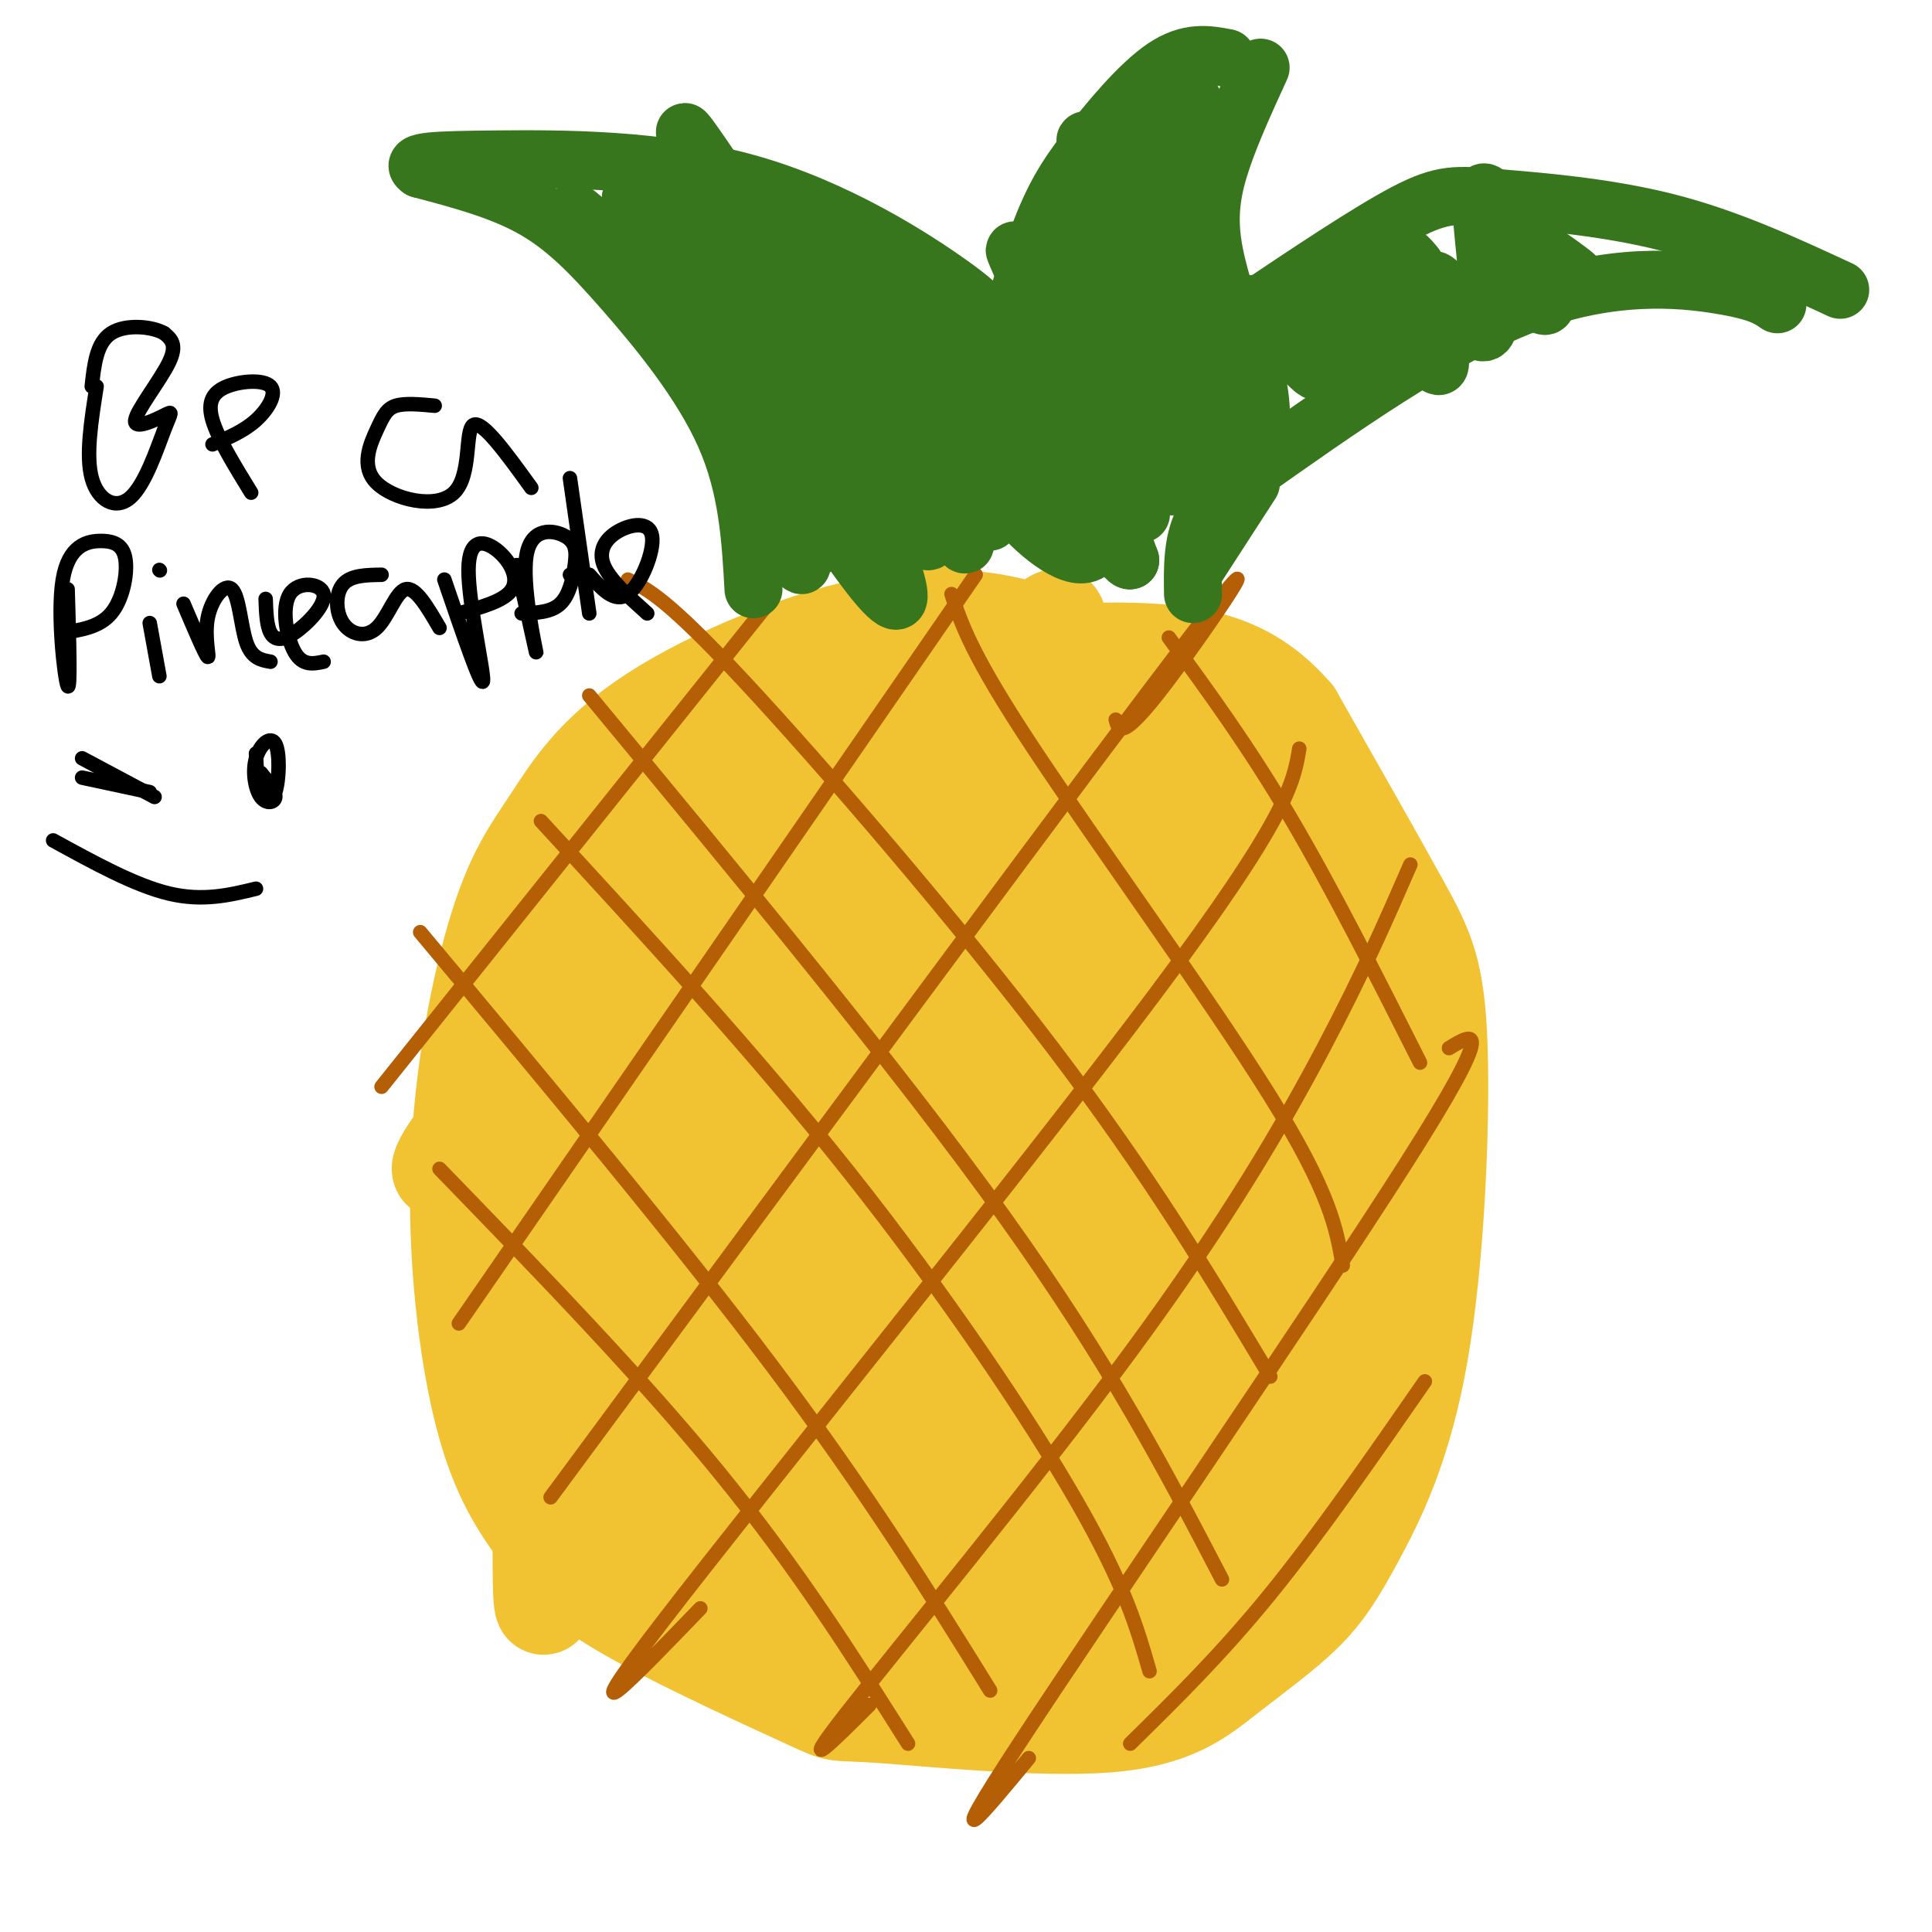 <svg viewBox='0 0 400 400' version='1.1' xmlns='http://www.w3.org/2000/svg' xmlns:xlink='http://www.w3.org/1999/xlink'><g fill='none' stroke='#f1c232' stroke-width='20' stroke-linecap='round' stroke-linejoin='round'><path d='M227,140c-1.681,-2.617 -3.361,-5.234 -10,-8c-6.639,-2.766 -18.235,-5.680 -34,-3c-15.765,2.680 -35.699,10.953 -48,19c-12.301,8.047 -16.967,15.869 -21,22c-4.033,6.131 -7.431,10.571 -11,22c-3.569,11.429 -7.307,29.846 -8,49c-0.693,19.154 1.659,39.044 5,52c3.341,12.956 7.670,18.978 12,25'/><path d='M112,318c4.326,6.718 9.142,11.013 20,17c10.858,5.987 27.760,13.668 35,17c7.240,3.332 4.820,2.317 15,3c10.180,0.683 32.960,3.065 47,2c14.040,-1.065 19.338,-5.577 25,-10c5.662,-4.423 11.686,-8.757 16,-13c4.314,-4.243 6.918,-8.397 11,-16c4.082,-7.603 9.640,-18.657 13,-38c3.360,-19.343 4.520,-46.977 4,-63c-0.520,-16.023 -2.720,-20.435 -8,-30c-5.280,-9.565 -13.640,-24.282 -22,-39'/><path d='M268,148c-7.822,-9.044 -16.378,-12.156 -29,-13c-12.622,-0.844 -29.311,0.578 -46,2'/><path d='M141,158c-23.476,26.226 -46.952,52.452 -33,40c13.952,-12.452 65.333,-63.583 64,-60c-1.333,3.583 -55.381,61.881 -63,71c-7.619,9.119 31.190,-30.940 70,-71'/><path d='M179,138c14.011,-15.199 14.037,-17.697 11,-11c-3.037,6.697 -9.138,22.590 -28,47c-18.862,24.410 -50.485,57.338 -55,64c-4.515,6.662 18.077,-12.942 29,-22c10.923,-9.058 10.178,-7.571 23,-24c12.822,-16.429 39.210,-50.775 44,-59c4.790,-8.225 -12.018,9.670 -24,26c-11.982,16.330 -19.138,31.094 -28,44c-8.862,12.906 -19.431,23.953 -30,35'/><path d='M121,238c-6.932,6.595 -9.261,5.582 -3,-3c6.261,-8.582 21.113,-24.733 36,-45c14.887,-20.267 29.810,-44.652 15,-33c-14.810,11.652 -59.351,59.340 -73,77c-13.649,17.660 3.595,5.293 23,-15c19.405,-20.293 40.973,-48.512 44,-53c3.027,-4.488 -12.486,14.756 -28,34'/><path d='M135,200c-8.104,9.727 -14.365,17.043 -12,18c2.365,0.957 13.355,-4.445 27,-18c13.645,-13.555 29.946,-35.262 46,-52c16.054,-16.738 31.861,-28.506 17,-13c-14.861,15.506 -60.389,58.288 -66,65c-5.611,6.712 28.694,-22.644 63,-52'/><path d='M210,148c8.429,-8.833 -2.000,-4.917 -2,-5c0.000,-0.083 10.429,-4.167 20,-3c9.571,1.167 18.286,7.583 27,14'/><path d='M255,154c6.917,4.190 10.708,7.667 14,11c3.292,3.333 6.083,6.524 9,16c2.917,9.476 5.958,25.238 9,41'/><path d='M287,222c2.467,9.533 4.133,12.867 2,24c-2.133,11.133 -8.067,30.067 -14,49'/><path d='M275,295c-4.940,13.048 -10.292,21.167 -15,28c-4.708,6.833 -8.774,12.381 -17,17c-8.226,4.619 -20.613,8.310 -33,12'/><path d='M210,352c-11.089,3.022 -22.311,4.578 -33,1c-10.689,-3.578 -20.844,-12.289 -31,-21'/><path d='M146,332c-9.281,-6.573 -16.982,-12.504 -22,-19c-5.018,-6.496 -7.351,-13.557 -9,-16c-1.649,-2.443 -2.614,-0.270 -3,-8c-0.386,-7.730 -0.193,-25.365 0,-43'/><path d='M112,246c0.015,6.883 0.054,45.590 0,68c-0.054,22.410 -0.200,28.522 5,-4c5.200,-32.522 15.746,-103.679 17,-102c1.254,1.679 -6.785,76.194 -6,89c0.785,12.806 10.392,-36.097 20,-85'/><path d='M148,212c4.746,-25.986 6.613,-48.452 2,-18c-4.613,30.452 -15.704,113.823 -12,118c3.704,4.177 22.202,-70.839 30,-107c7.798,-36.161 4.894,-33.466 5,-30c0.106,3.466 3.221,7.702 -1,40c-4.221,32.298 -15.777,92.656 -17,100c-1.223,7.344 7.889,-38.328 17,-84'/><path d='M172,231c6.016,-37.313 12.557,-88.595 8,-64c-4.557,24.595 -20.211,125.067 -23,158c-2.789,32.933 7.288,-1.672 19,-53c11.712,-51.328 25.061,-119.379 24,-114c-1.061,5.379 -16.530,84.190 -32,163'/><path d='M168,321c-0.917,11.760 12.790,-40.340 23,-88c10.210,-47.660 16.924,-90.878 12,-68c-4.924,22.878 -21.485,111.854 -26,145c-4.515,33.146 3.015,10.462 12,-36c8.985,-46.462 19.424,-116.704 21,-121c1.576,-4.296 -5.712,57.352 -13,119'/><path d='M197,272c1.044,6.361 10.153,-37.238 14,-68c3.847,-30.762 2.433,-48.689 3,-48c0.567,0.689 3.114,19.993 4,22c0.886,2.007 0.110,-13.284 2,-19c1.890,-5.716 6.445,-1.858 11,2'/><path d='M231,161c7.619,6.048 21.167,20.167 28,30c6.833,9.833 6.952,15.381 7,21c0.048,5.619 0.024,11.310 0,17'/><path d='M266,229c1.244,3.444 4.356,3.556 -1,19c-5.356,15.444 -19.178,46.222 -25,61c-5.822,14.778 -3.644,13.556 0,10c3.644,-3.556 8.756,-9.444 14,-19c5.244,-9.556 10.622,-22.778 16,-36'/><path d='M270,264c4.000,-13.022 6.000,-27.578 2,-45c-4.000,-17.422 -14.000,-37.711 -24,-58'/><path d='M248,161c-5.452,-11.850 -7.082,-12.476 -4,-4c3.082,8.476 10.878,26.056 17,42c6.122,15.944 10.571,30.254 4,52c-6.571,21.746 -24.163,50.927 -31,62c-6.837,11.073 -2.918,4.036 1,-3'/><path d='M235,310c4.795,-12.246 16.281,-41.360 18,-43c1.719,-1.640 -6.329,24.193 -15,42c-8.671,17.807 -17.963,27.587 -16,28c1.963,0.413 15.182,-8.543 20,-13c4.818,-4.457 1.234,-4.416 -6,-1c-7.234,3.416 -18.117,10.208 -29,17'/><path d='M207,340c0.343,-1.012 15.700,-12.043 24,-20c8.300,-7.957 9.542,-12.841 12,-23c2.458,-10.159 6.133,-25.592 5,-29c-1.133,-3.408 -7.074,5.208 -10,12c-2.926,6.792 -2.836,11.759 0,-5c2.836,-16.759 8.417,-55.243 10,-71c1.583,-15.757 -0.834,-8.788 -3,0c-2.166,8.788 -4.083,19.394 -6,30'/><path d='M239,234c-2.481,16.686 -5.685,43.400 -5,37c0.685,-6.400 5.257,-45.914 6,-74c0.743,-28.086 -2.344,-44.743 -2,-24c0.344,20.743 4.120,78.887 6,102c1.880,23.113 1.865,11.195 3,-4c1.135,-15.195 3.421,-33.668 3,-52c-0.421,-18.332 -3.549,-36.523 -5,-40c-1.451,-3.477 -1.226,7.762 -1,19'/><path d='M244,198c0.906,22.464 3.672,69.124 5,76c1.328,6.876 1.219,-26.032 -1,-53c-2.219,-26.968 -6.549,-47.997 -10,-53c-3.451,-5.003 -6.024,6.021 -7,5c-0.976,-1.021 -0.354,-14.088 -3,14c-2.646,28.088 -8.558,97.331 -8,106c0.558,8.669 7.588,-43.238 10,-71c2.412,-27.762 0.206,-31.381 -2,-35'/><path d='M228,187c-1.473,11.842 -4.157,58.947 -9,90c-4.843,31.053 -11.847,46.054 -8,39c3.847,-7.054 18.544,-36.163 24,-48c5.456,-11.837 1.671,-6.401 0,-5c-1.671,1.401 -1.227,-1.234 -4,0c-2.773,1.234 -8.763,6.338 -15,17c-6.237,10.662 -12.723,26.882 -14,35c-1.277,8.118 2.654,8.135 8,6c5.346,-2.135 12.106,-6.420 15,-11c2.894,-4.580 1.920,-9.454 2,-14c0.080,-4.546 1.214,-8.762 0,-14c-1.214,-5.238 -4.775,-11.496 -7,-14c-2.225,-2.504 -3.112,-1.252 -4,0'/><path d='M216,268c-5.292,3.325 -16.522,11.639 -23,22c-6.478,10.361 -8.204,22.769 -9,29c-0.796,6.231 -0.663,6.287 1,7c1.663,0.713 4.857,2.085 8,1c3.143,-1.085 6.236,-4.627 9,-15c2.764,-10.373 5.199,-27.578 5,-34c-0.199,-6.422 -3.033,-2.061 -7,5c-3.967,7.061 -9.068,16.822 -11,26c-1.932,9.178 -0.694,17.771 1,22c1.694,4.229 3.846,4.092 7,3c3.154,-1.092 7.311,-3.140 5,-4c-2.311,-0.860 -11.089,-0.531 -17,1c-5.911,1.531 -8.956,4.266 -12,7'/><path d='M173,338c6.927,2.847 30.246,6.465 33,5c2.754,-1.465 -15.056,-8.011 -26,-12c-10.944,-3.989 -15.024,-5.420 -11,-1c4.024,4.420 16.150,14.691 18,16c1.850,1.309 -6.575,-6.346 -15,-14'/><path d='M172,332c-2.500,-2.333 -1.250,-1.167 0,0'/></g>
<g fill='none' stroke='#b45f06' stroke-width='3' stroke-linecap='round' stroke-linejoin='round'><path d='M159,125c0.000,0.000 -80.000,100.000 -80,100'/><path d='M202,119c0.000,0.000 -107.000,155.000 -107,155'/><path d='M231,149c0.600,2.244 1.200,4.489 10,-7c8.800,-11.489 25.800,-36.711 6,-11c-19.800,25.711 -76.400,102.356 -133,179'/><path d='M269,155c-1.156,7.022 -2.311,14.044 -30,51c-27.689,36.956 -81.911,103.844 -102,130c-20.089,26.156 -6.044,11.578 8,-3'/><path d='M292,179c-4.869,11.179 -9.738,22.357 -18,38c-8.262,15.643 -19.917,35.750 -40,63c-20.083,27.250 -48.595,61.643 -59,75c-10.405,13.357 -2.702,5.679 5,-2'/><path d='M300,217c5.133,-3.133 10.267,-6.267 -9,24c-19.267,30.267 -62.933,93.933 -80,120c-17.067,26.067 -7.533,14.533 2,3'/><path d='M295,286c-10.917,15.750 -21.833,31.500 -32,44c-10.167,12.500 -19.583,21.750 -29,31'/><path d='M242,132c8.167,11.167 16.333,22.333 25,37c8.667,14.667 17.833,32.833 27,51'/><path d='M197,123c2.067,6.289 4.133,12.578 17,32c12.867,19.422 36.533,51.978 49,72c12.467,20.022 13.733,27.511 15,35'/><path d='M130,120c4.022,1.933 8.044,3.867 24,21c15.956,17.133 43.844,49.467 64,76c20.156,26.533 32.578,47.267 45,68'/><path d='M122,144c32.083,38.750 64.167,77.500 86,108c21.833,30.500 33.417,52.750 45,75'/><path d='M112,170c22.133,24.044 44.267,48.089 64,73c19.733,24.911 37.067,50.689 47,68c9.933,17.311 12.467,26.156 15,35'/><path d='M87,193c26.667,31.917 53.333,63.833 73,90c19.667,26.167 32.333,46.583 45,67'/><path d='M91,242c20.917,21.583 41.833,43.167 58,63c16.167,19.833 27.583,37.917 39,56'/></g>
<g fill='none' stroke='#38761d' stroke-width='12' stroke-linecap='round' stroke-linejoin='round'><path d='M156,122c-0.589,-10.589 -1.179,-21.179 -6,-32c-4.821,-10.821 -13.875,-21.875 -21,-30c-7.125,-8.125 -12.321,-13.321 -19,-17c-6.679,-3.679 -14.839,-5.839 -23,-8'/><path d='M87,35c-2.435,-1.679 2.977,-1.878 16,-2c13.023,-0.122 33.656,-0.167 52,5c18.344,5.167 34.400,15.545 42,21c7.600,5.455 6.743,5.987 7,9c0.257,3.013 1.629,8.506 3,14'/><path d='M209,82c-1.555,0.108 -3.110,0.217 -2,-6c1.110,-6.217 4.885,-18.759 8,-27c3.115,-8.241 5.569,-12.180 10,-18c4.431,-5.820 10.837,-13.520 16,-17c5.163,-3.480 9.081,-2.740 13,-2'/><path d='M261,14c-3.022,6.600 -6.044,13.200 -8,19c-1.956,5.800 -2.844,10.800 -2,17c0.844,6.200 3.422,13.600 6,21'/><path d='M258,65c12.625,-8.470 25.250,-16.940 33,-21c7.750,-4.060 10.625,-3.708 19,-3c8.375,0.708 22.250,1.774 35,5c12.750,3.226 24.375,8.613 36,14'/><path d='M368,63c-1.933,-1.333 -3.867,-2.667 -12,-4c-8.133,-1.333 -22.467,-2.667 -40,4c-17.533,6.667 -38.267,21.333 -59,36'/><path d='M260,97c-4.417,3.333 -8.833,6.667 -11,11c-2.167,4.333 -2.083,9.667 -2,15'/><path d='M259,100c0.000,0.000 -11.000,17.000 -11,17'/><path d='M164,94c2.744,11.065 5.488,22.131 3,20c-2.488,-2.131 -10.208,-17.458 -10,-16c0.208,1.458 8.345,19.702 9,19c0.655,-0.702 -6.173,-20.351 -13,-40'/><path d='M153,77c-3.561,-9.272 -5.965,-12.453 -1,-3c4.965,9.453 17.298,31.540 19,33c1.702,1.460 -7.226,-17.705 -15,-31c-7.774,-13.295 -14.393,-20.718 -16,-20c-1.607,0.718 1.798,9.578 9,20c7.202,10.422 18.201,22.406 18,21c-0.201,-1.406 -11.600,-16.203 -23,-31'/><path d='M144,66c-7.746,-9.683 -15.612,-18.389 -16,-17c-0.388,1.389 6.703,12.874 4,11c-2.703,-1.874 -15.201,-17.107 -13,-16c2.201,1.107 19.100,18.553 36,36'/><path d='M155,80c-2.829,-7.943 -27.903,-45.799 -24,-38c3.903,7.799 36.781,61.254 49,77c12.219,15.746 3.777,-6.215 -6,-25c-9.777,-18.785 -20.888,-34.392 -32,-50'/><path d='M142,44c8.695,11.556 46.432,65.447 50,68c3.568,2.553 -27.033,-46.233 -41,-69c-13.967,-22.767 -11.299,-19.514 3,2c14.299,21.514 40.228,61.290 45,67c4.772,5.710 -11.614,-22.645 -28,-51'/><path d='M171,61c-9.310,-15.548 -18.586,-28.918 -8,-13c10.586,15.918 41.033,61.122 42,60c0.967,-1.122 -27.547,-48.571 -29,-53c-1.453,-4.429 24.156,34.163 33,46c8.844,11.837 0.922,-3.082 -7,-18'/><path d='M202,83c-5.680,-10.335 -16.379,-27.172 -15,-27c1.379,0.172 14.837,17.355 22,29c7.163,11.645 8.030,17.753 10,21c1.970,3.247 5.044,3.633 -1,-7c-6.044,-10.633 -21.204,-32.286 -21,-31c0.204,1.286 15.773,25.510 22,32c6.227,6.490 3.114,-4.755 0,-16'/><path d='M219,84c-2.462,-7.975 -8.618,-19.913 -5,-11c3.618,8.913 17.011,38.678 16,35c-1.011,-3.678 -16.426,-40.798 -16,-43c0.426,-2.202 16.693,30.514 21,39c4.307,8.486 -3.347,-7.257 -11,-23'/><path d='M224,81c-6.460,-13.689 -17.109,-36.411 -13,-27c4.109,9.411 22.978,50.956 23,49c0.022,-1.956 -18.802,-47.411 -19,-52c-0.198,-4.589 18.229,31.689 24,42c5.771,10.311 -1.115,-5.344 -8,-21'/><path d='M231,72c-5.905,-13.221 -16.668,-35.775 -12,-27c4.668,8.775 24.767,48.878 25,46c0.233,-2.878 -19.399,-48.736 -20,-53c-0.601,-4.264 17.828,33.068 22,40c4.172,6.932 -5.914,-16.534 -16,-40'/><path d='M230,38c-4.469,-9.309 -7.641,-12.581 -3,-4c4.641,8.581 17.094,29.015 18,26c0.906,-3.015 -9.737,-29.478 -10,-33c-0.263,-3.522 9.852,15.898 12,18c2.148,2.102 -3.672,-13.114 -5,-20c-1.328,-6.886 1.836,-5.443 5,-4'/><path d='M247,21c-3.241,5.223 -13.845,20.280 -16,38c-2.155,17.720 4.138,38.105 5,43c0.862,4.895 -3.707,-5.698 -6,-10c-2.293,-4.302 -2.310,-2.312 -3,-2c-0.690,0.312 -2.054,-1.054 -1,3c1.054,4.054 4.527,13.527 8,23'/><path d='M234,116c-0.780,0.753 -6.730,-8.864 -13,-16c-6.270,-7.136 -12.858,-11.792 -11,-7c1.858,4.792 12.164,19.033 13,21c0.836,1.967 -7.796,-8.339 -12,-12c-4.204,-3.661 -3.978,-0.678 0,4c3.978,4.678 11.708,11.051 15,8c3.292,-3.051 2.146,-15.525 1,-28'/><path d='M227,86c0.237,-5.998 0.330,-6.992 4,-1c3.670,5.992 10.918,18.970 13,15c2.082,-3.970 -1.003,-24.890 0,-27c1.003,-2.110 6.094,14.589 9,20c2.906,5.411 3.629,-0.466 2,-8c-1.629,-7.534 -5.608,-16.724 -5,-17c0.608,-0.276 5.804,8.362 11,17'/><path d='M261,85c0.355,-3.526 -4.259,-20.840 -2,-22c2.259,-1.160 11.390,13.833 14,14c2.610,0.167 -1.300,-14.491 0,-16c1.300,-1.509 7.812,10.132 10,10c2.188,-0.132 0.054,-12.038 0,-16c-0.054,-3.962 1.973,0.019 4,4'/><path d='M287,59c2.180,3.176 5.630,9.115 8,13c2.370,3.885 3.659,5.717 3,1c-0.659,-4.717 -3.265,-15.982 -1,-15c2.265,0.982 9.401,14.212 11,10c1.599,-4.212 -2.339,-25.865 -1,-28c1.339,-2.135 7.954,15.247 11,21c3.046,5.753 2.523,-0.124 2,-6'/><path d='M320,55c-0.381,-1.929 -2.333,-3.750 -1,-3c1.333,0.750 5.952,4.071 7,5c1.048,0.929 -1.476,-0.536 -4,-2'/><path d='M293,55c-1.378,-1.667 -2.756,-3.333 -3,-1c-0.244,2.333 0.644,8.667 0,11c-0.644,2.333 -2.822,0.667 -5,-1'/></g>
<g fill='none' stroke='#000000' stroke-width='3' stroke-linecap='round' stroke-linejoin='round'><path d='M20,80c-1.133,7.185 -2.267,14.371 -1,19c1.267,4.629 4.934,6.703 8,4c3.066,-2.703 5.532,-10.183 7,-14c1.468,-3.817 1.940,-3.972 0,-3c-1.940,0.972 -6.292,3.069 -6,1c0.292,-2.069 5.226,-8.306 7,-12c1.774,-3.694 0.387,-4.847 -1,-6'/><path d='M34,69c-2.422,-1.422 -7.978,-1.978 -11,0c-3.022,1.978 -3.511,6.489 -4,11'/><path d='M44,92c3.228,-1.352 6.456,-2.705 9,-5c2.544,-2.295 4.404,-5.533 3,-7c-1.404,-1.467 -6.070,-1.164 -9,0c-2.930,1.164 -4.123,3.190 -3,7c1.123,3.810 4.561,9.405 8,15'/><path d='M90,84c-3.055,-0.284 -6.109,-0.568 -8,0c-1.891,0.568 -2.617,1.989 -4,5c-1.383,3.011 -3.422,7.611 0,11c3.422,3.389 12.306,5.566 16,2c3.694,-3.566 2.198,-12.876 4,-14c1.802,-1.124 6.901,5.938 12,13'/><path d='M14,122c0.313,10.691 0.626,21.382 0,20c-0.626,-1.382 -2.193,-14.837 -1,-22c1.193,-7.163 5.144,-8.033 8,-8c2.856,0.033 4.615,0.971 5,4c0.385,3.029 -0.604,8.151 -3,11c-2.396,2.849 -6.198,3.424 -10,4'/><path d='M31,129c0.000,0.000 2.000,11.000 2,11'/><path d='M33,118c0.000,0.000 0.100,0.100 0.1,0.1'/><path d='M38,125c2.249,5.292 4.498,10.584 5,11c0.502,0.416 -0.742,-4.043 0,-8c0.742,-3.957 3.469,-7.411 5,-6c1.531,1.411 1.866,7.689 3,11c1.134,3.311 3.067,3.656 5,4'/><path d='M55,124c0.095,2.741 0.190,5.481 1,7c0.810,1.519 2.336,1.816 5,0c2.664,-1.816 6.467,-5.744 6,-8c-0.467,-2.256 -5.203,-2.838 -7,0c-1.797,2.838 -0.656,9.097 1,12c1.656,2.903 3.828,2.452 6,2'/><path d='M79,119c-3.206,0.046 -6.411,0.093 -8,2c-1.589,1.907 -1.560,5.676 0,8c1.560,2.324 4.651,3.203 7,1c2.349,-2.203 3.957,-7.486 6,-8c2.043,-0.514 4.522,3.743 7,8'/><path d='M92,120c3.861,11.303 7.722,22.606 8,21c0.278,-1.606 -3.029,-16.121 -3,-23c0.029,-6.879 3.392,-6.121 6,-4c2.608,2.121 4.459,5.606 3,8c-1.459,2.394 -6.230,3.697 -11,5'/><path d='M107,117c2.141,9.719 4.281,19.438 4,18c-0.281,-1.438 -2.984,-14.032 -2,-20c0.984,-5.968 5.656,-5.311 8,-4c2.344,1.311 2.362,3.276 2,6c-0.362,2.724 -1.103,6.207 -3,8c-1.897,1.793 -4.948,1.897 -8,2'/><path d='M118,119c0.000,0.000 0.100,0.100 0.1,0.1'/><path d='M118,99c0.000,0.000 4.000,28.000 4,28'/><path d='M122,119c2.641,2.979 5.282,5.959 8,4c2.718,-1.959 5.512,-8.855 5,-12c-0.512,-3.145 -4.330,-2.539 -7,-1c-2.670,1.539 -4.191,4.011 -3,7c1.191,2.989 5.096,6.494 9,10'/><path d='M17,161c0.000,0.000 14.000,3.000 14,3'/><path d='M53,156c0.116,3.070 0.231,6.140 1,8c0.769,1.860 2.191,2.509 3,0c0.809,-2.509 1.004,-8.175 0,-10c-1.004,-1.825 -3.207,0.191 -4,3c-0.793,2.809 -0.175,6.410 1,8c1.175,1.590 2.907,1.169 3,0c0.093,-1.169 -1.454,-3.084 -3,-5'/><path d='M53,184c-5.500,1.333 -11.000,2.667 -18,1c-7.000,-1.667 -15.500,-6.333 -24,-11'/><path d='M32,165c0.000,0.000 -15.000,-8.000 -15,-8'/></g>
</svg>